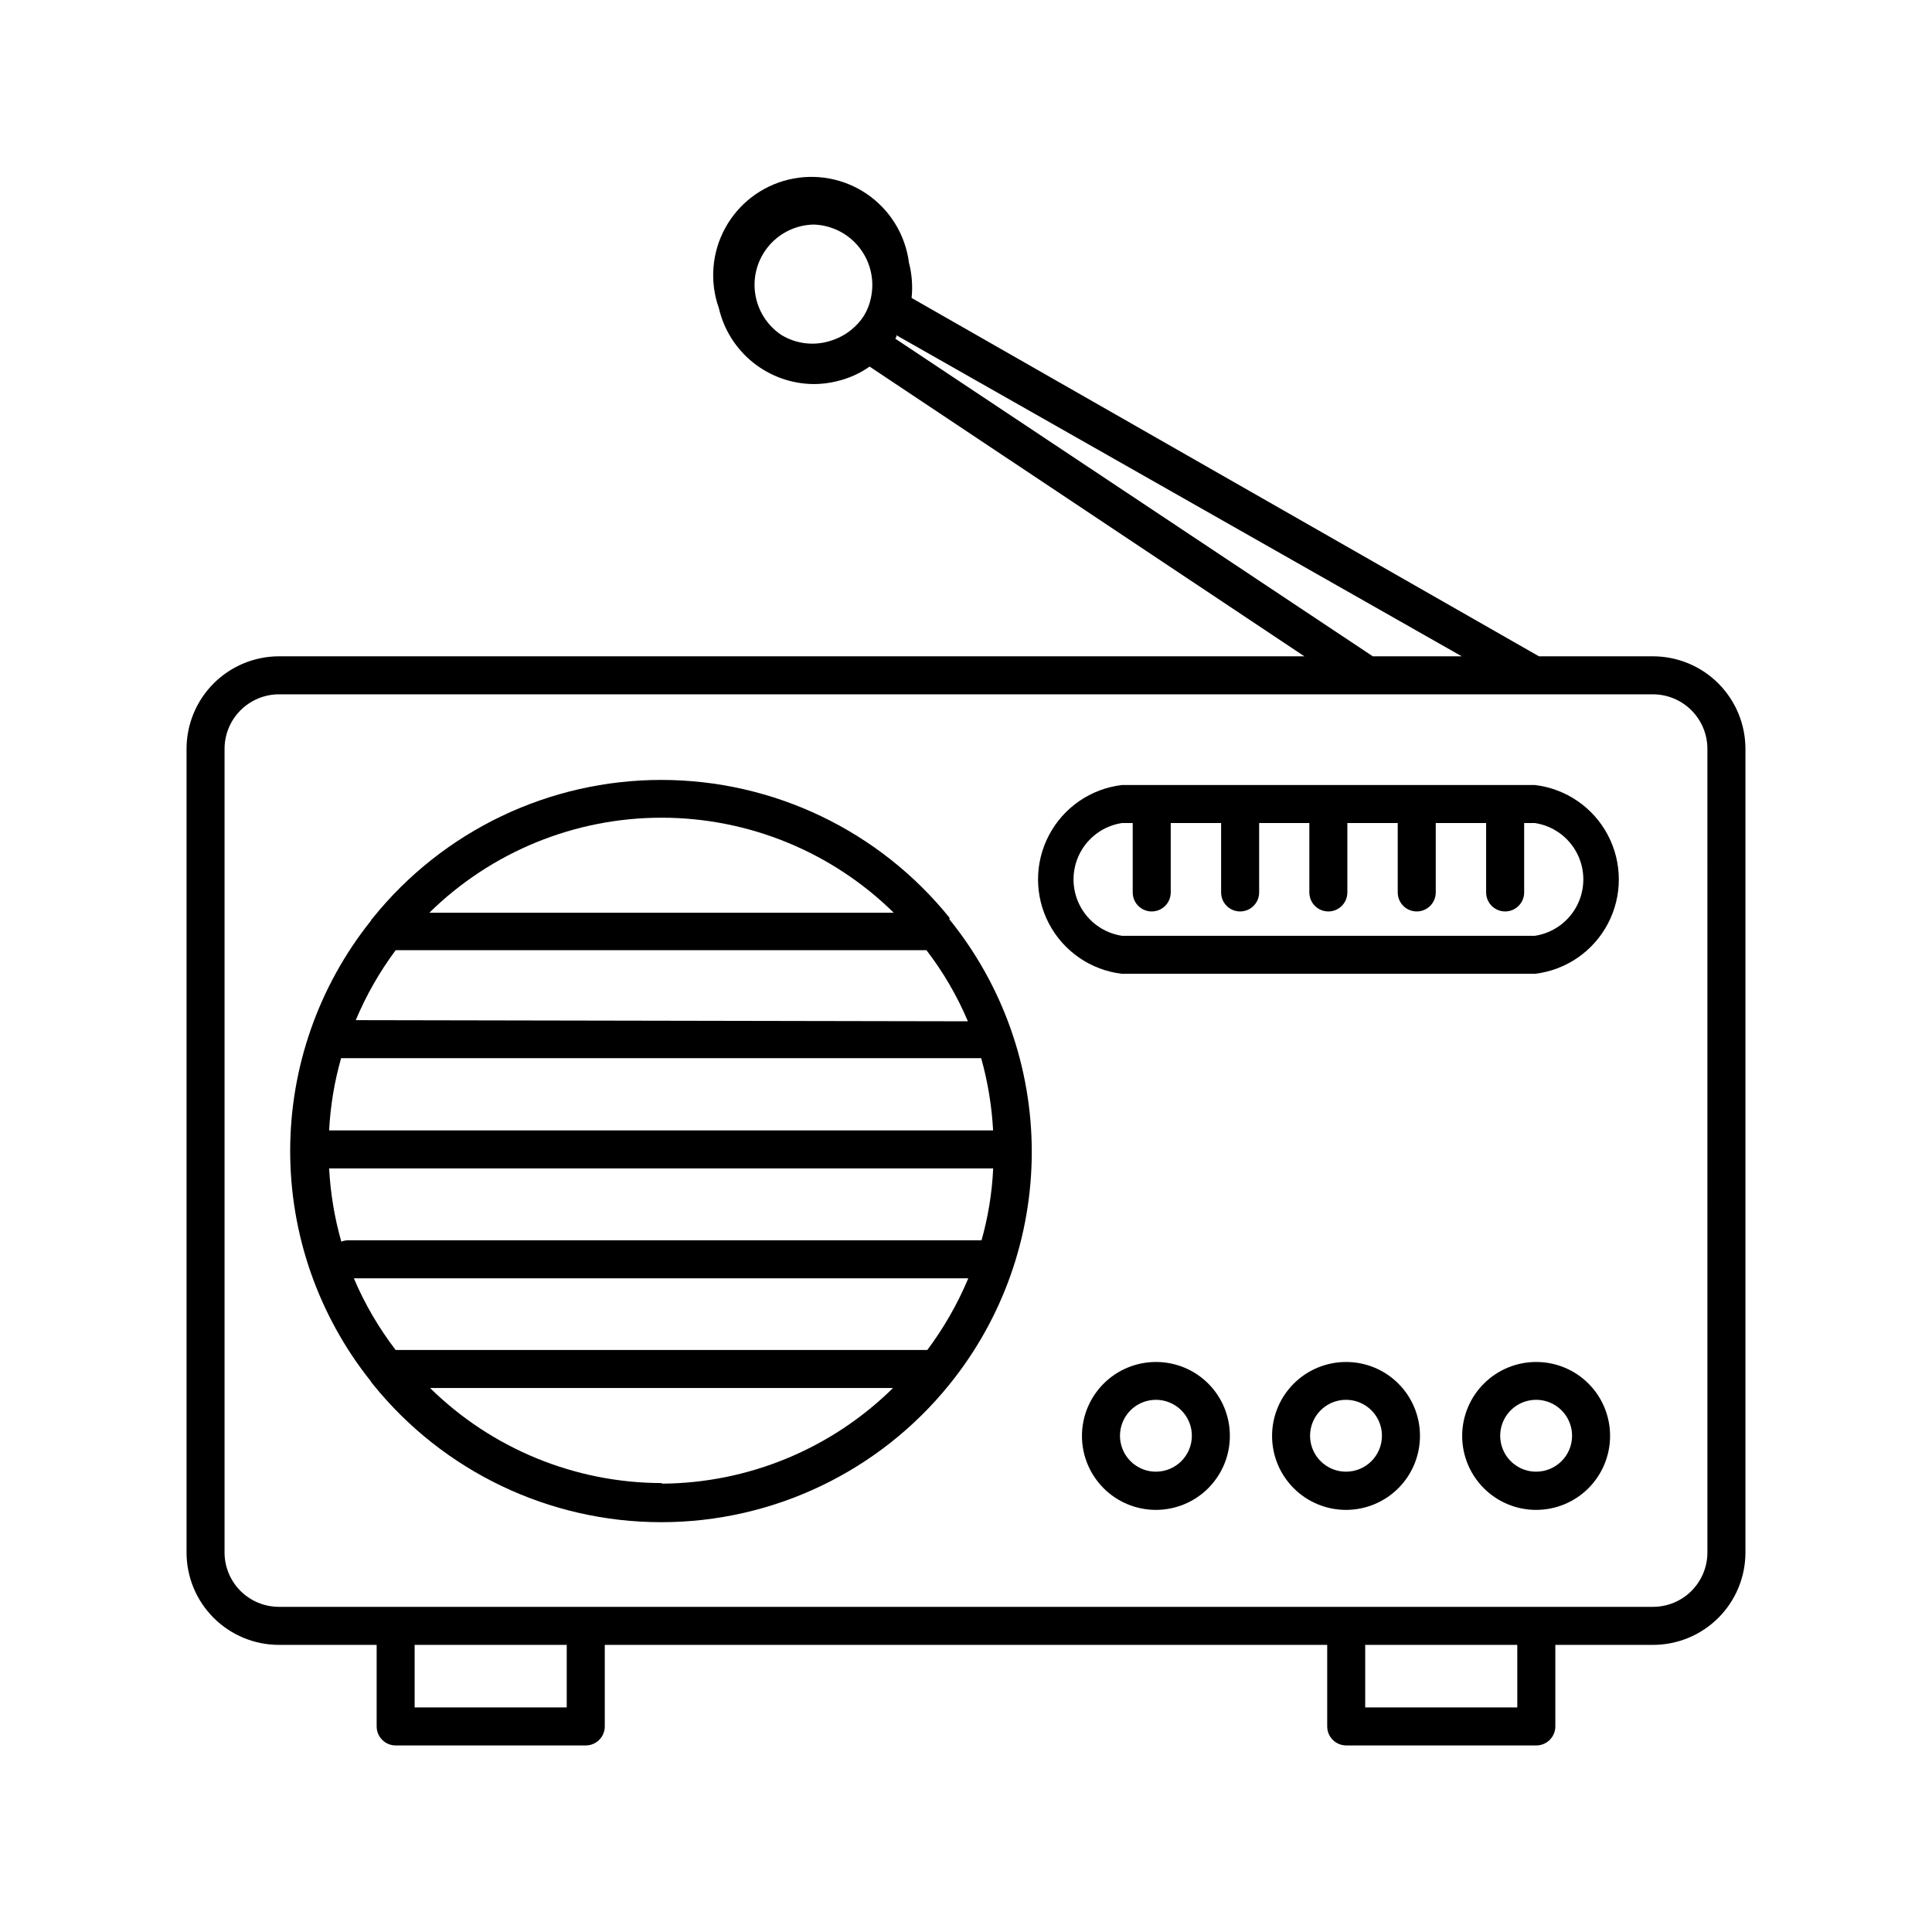 <?xml version="1.0" encoding="UTF-8"?>
<!-- The Best Svg Icon site in the world: iconSvg.co, Visit us! https://iconsvg.co -->
<svg fill="#000000" width="800px" height="800px" version="1.1" viewBox="144 144 512 512" xmlns="http://www.w3.org/2000/svg">
 <g>
  <path d="m582.07 317.93h-30.23l-166.26-94.969h0.004c0.324-3.141 0.086-6.316-0.707-9.371-0.945-7.328-4.957-13.91-11.039-18.105-6.082-4.199-13.66-5.613-20.848-3.894-7.188 1.715-13.305 6.406-16.832 12.898-3.527 6.492-4.133 14.18-1.66 21.141 1.316 5.707 4.519 10.801 9.09 14.457 4.574 3.656 10.246 5.664 16.102 5.695 2.055 0 4.102-0.254 6.094-0.754 3.113-0.727 6.055-2.043 8.668-3.879l115.22 76.781h-271.75c-6.488 0.012-12.711 2.594-17.301 7.184-4.586 4.59-7.172 10.809-7.184 17.301v213.06c0.012 6.488 2.598 12.703 7.188 17.281 4.59 4.582 10.812 7.156 17.297 7.156h25.895v21.613c0 1.336 0.531 2.617 1.477 3.562 0.945 0.945 2.227 1.473 3.562 1.473h50.383c1.336 0 2.617-0.527 3.562-1.473 0.941-0.945 1.473-2.227 1.473-3.562v-21.613h191.45v21.613c0 1.336 0.531 2.617 1.477 3.562 0.945 0.945 2.227 1.473 3.562 1.473h50.379c1.336 0 2.617-0.527 3.562-1.473 0.945-0.945 1.477-2.227 1.477-3.562v-21.613h25.895c6.484 0 12.707-2.574 17.297-7.156 4.59-4.578 7.176-10.793 7.188-17.281v-213.06c-0.012-6.492-2.594-12.711-7.184-17.301-4.59-4.59-10.809-7.172-17.301-7.184zm-207.27-94.969c-0.34 1.676-0.969 3.277-1.863 4.734-0.926 1.441-2.082 2.719-3.426 3.777-1.504 1.203-3.211 2.125-5.039 2.723-4.477 1.559-9.414 1.023-13.453-1.461-3.785-2.547-6.305-6.594-6.914-11.117-0.609-4.523 0.746-9.094 3.723-12.555 2.977-3.457 7.293-5.481 11.859-5.551 4.754 0.16 9.195 2.426 12.113 6.184 2.922 3.754 4.019 8.617 3 13.266zm6.449 10.781c0.09-0.16 0.188-0.312 0.301-0.453v-0.453l149.83 85.094h-23.578zm-87.059 362.74h-40.305v-16.574h40.305zm251.91 0h-40.309v-16.574h40.305zm50.383-41.012h-0.004c-0.012 3.812-1.539 7.465-4.238 10.156-2.699 2.691-6.359 4.203-10.172 4.203h-364.15c-3.812 0-7.469-1.512-10.172-4.203-2.699-2.691-4.223-6.344-4.238-10.156v-213.06c0.016-3.82 1.535-7.477 4.234-10.176 2.699-2.699 6.359-4.223 10.176-4.234h364.15c3.82 0.012 7.477 1.535 10.176 4.234s4.223 6.356 4.234 10.176z"/>
  <path d="m395.62 387.2c-18.633-23.09-46.711-36.512-76.379-36.512s-57.746 13.422-76.379 36.512c-0.262 0.266-0.48 0.574-0.652 0.906-13.797 17.312-21.309 38.797-21.309 60.934 0 22.141 7.512 43.621 21.309 60.938 0.184 0.324 0.402 0.629 0.652 0.906 18.633 23.09 46.711 36.512 76.379 36.512s57.746-13.422 76.379-36.512c14.109-17.434 21.809-39.184 21.809-61.617 0-22.43-7.699-44.18-21.809-61.613zm-76.227-26.5c22.996 0.02 45.066 9.062 61.465 25.188h-123.08c16.434-16.16 38.566-25.211 61.617-25.188zm0 176.33c-22.98-0.031-45.031-9.078-61.418-25.191h122.68c-16.336 16.113-38.32 25.207-61.262 25.344zm70.535-35.266h-141.07c-4.481-5.84-8.207-12.223-11.082-18.996h162.83c-2.875 6.871-6.598 13.352-11.082 19.297zm14.508-29.07h-168.22c-0.605 0.012-1.203 0.129-1.766 0.352-1.797-6.324-2.879-12.832-3.223-19.398h175.98c-0.305 6.551-1.371 13.043-3.176 19.348zm3.176-29.121h-176.39c0.332-6.481 1.395-12.902 3.172-19.145h169.63c1.777 6.344 2.84 12.867 3.176 19.445zm-169.33-29.223c2.758-6.586 6.312-12.812 10.578-18.539h140.66c4.449 5.789 8.141 12.121 10.984 18.844z"/>
  <path d="m550.79 352.04h-109.48c-8.238 0.98-15.461 5.949-19.32 13.289-3.863 7.34-3.863 16.109 0 23.449 3.859 7.34 11.082 12.312 19.32 13.289h109.48c8.234-0.977 15.461-5.949 19.32-13.289 3.859-7.34 3.859-16.109 0-23.449-3.859-7.34-11.086-12.309-19.32-13.289zm0 39.953h-109.48c-4.797-0.738-8.949-3.738-11.156-8.059-2.211-4.32-2.211-9.438 0-13.762 2.207-4.32 6.359-7.316 11.156-8.055h2.871v18.391-0.004c0 2.785 2.254 5.039 5.035 5.039 2.785 0 5.039-2.254 5.039-5.039v-18.387h13.352v18.391-0.004c0 2.785 2.258 5.039 5.039 5.039s5.039-2.254 5.039-5.039v-18.387h13.301v18.391-0.004c0 2.785 2.254 5.039 5.035 5.039 2.785 0 5.039-2.254 5.039-5.039v-18.387h13.352v18.391-0.004c0 2.785 2.254 5.039 5.039 5.039 2.781 0 5.035-2.254 5.035-5.039v-18.387h13.352v18.391-0.004c0 2.785 2.258 5.039 5.039 5.039s5.039-2.254 5.039-5.039v-18.387h2.871c4.797 0.738 8.945 3.734 11.156 8.055 2.207 4.324 2.207 9.441 0 13.762-2.211 4.32-6.359 7.32-11.156 8.059z"/>
  <path d="m450.38 504.94c-5.203-0.012-10.199 2.043-13.883 5.719-3.688 3.672-5.762 8.66-5.766 13.863-0.004 5.203 2.062 10.195 5.742 13.875 3.68 3.68 8.668 5.746 13.875 5.738 5.203-0.004 10.191-2.078 13.863-5.762 3.672-3.688 5.731-8.68 5.715-13.887 0-5.184-2.059-10.156-5.723-13.82-3.668-3.668-8.641-5.727-13.824-5.727zm0 29.07c-3.856 0.02-7.344-2.285-8.832-5.844-1.488-3.555-0.688-7.66 2.031-10.395 2.719-2.731 6.82-3.555 10.383-2.086 3.566 1.473 5.891 4.945 5.891 8.801 0 5.242-4.234 9.496-9.473 9.523z"/>
  <path d="m500.76 504.94c-5.203-0.012-10.199 2.043-13.887 5.719-3.684 3.672-5.758 8.66-5.762 13.863-0.004 5.203 2.059 10.195 5.738 13.875 3.68 3.68 8.672 5.746 13.875 5.738 5.203-0.004 10.191-2.078 13.867-5.762 3.672-3.688 5.727-8.68 5.715-13.887 0-5.184-2.059-10.156-5.727-13.82-3.664-3.668-8.637-5.727-13.82-5.727zm0 29.07c-3.856 0.02-7.344-2.285-8.836-5.844-1.488-3.555-0.688-7.66 2.035-10.395 2.719-2.731 6.816-3.555 10.383-2.086 3.562 1.473 5.887 4.945 5.887 8.801 0 5.242-4.231 9.496-9.469 9.523z"/>
  <path d="m551.14 504.94c-5.203-0.012-10.199 2.043-13.883 5.719-3.688 3.672-5.762 8.66-5.766 13.863-0.004 5.203 2.062 10.195 5.742 13.875 3.68 3.68 8.668 5.746 13.875 5.738 5.203-0.004 10.191-2.078 13.863-5.762 3.672-3.688 5.731-8.68 5.715-13.887 0-5.184-2.059-10.156-5.723-13.82-3.668-3.668-8.641-5.727-13.824-5.727zm0 29.07c-3.856 0.02-7.344-2.285-8.832-5.844-1.488-3.555-0.688-7.66 2.031-10.395 2.719-2.731 6.82-3.555 10.383-2.086 3.566 1.473 5.891 4.945 5.891 8.801 0 5.242-4.234 9.496-9.473 9.523z"/>
 </g>
</svg>